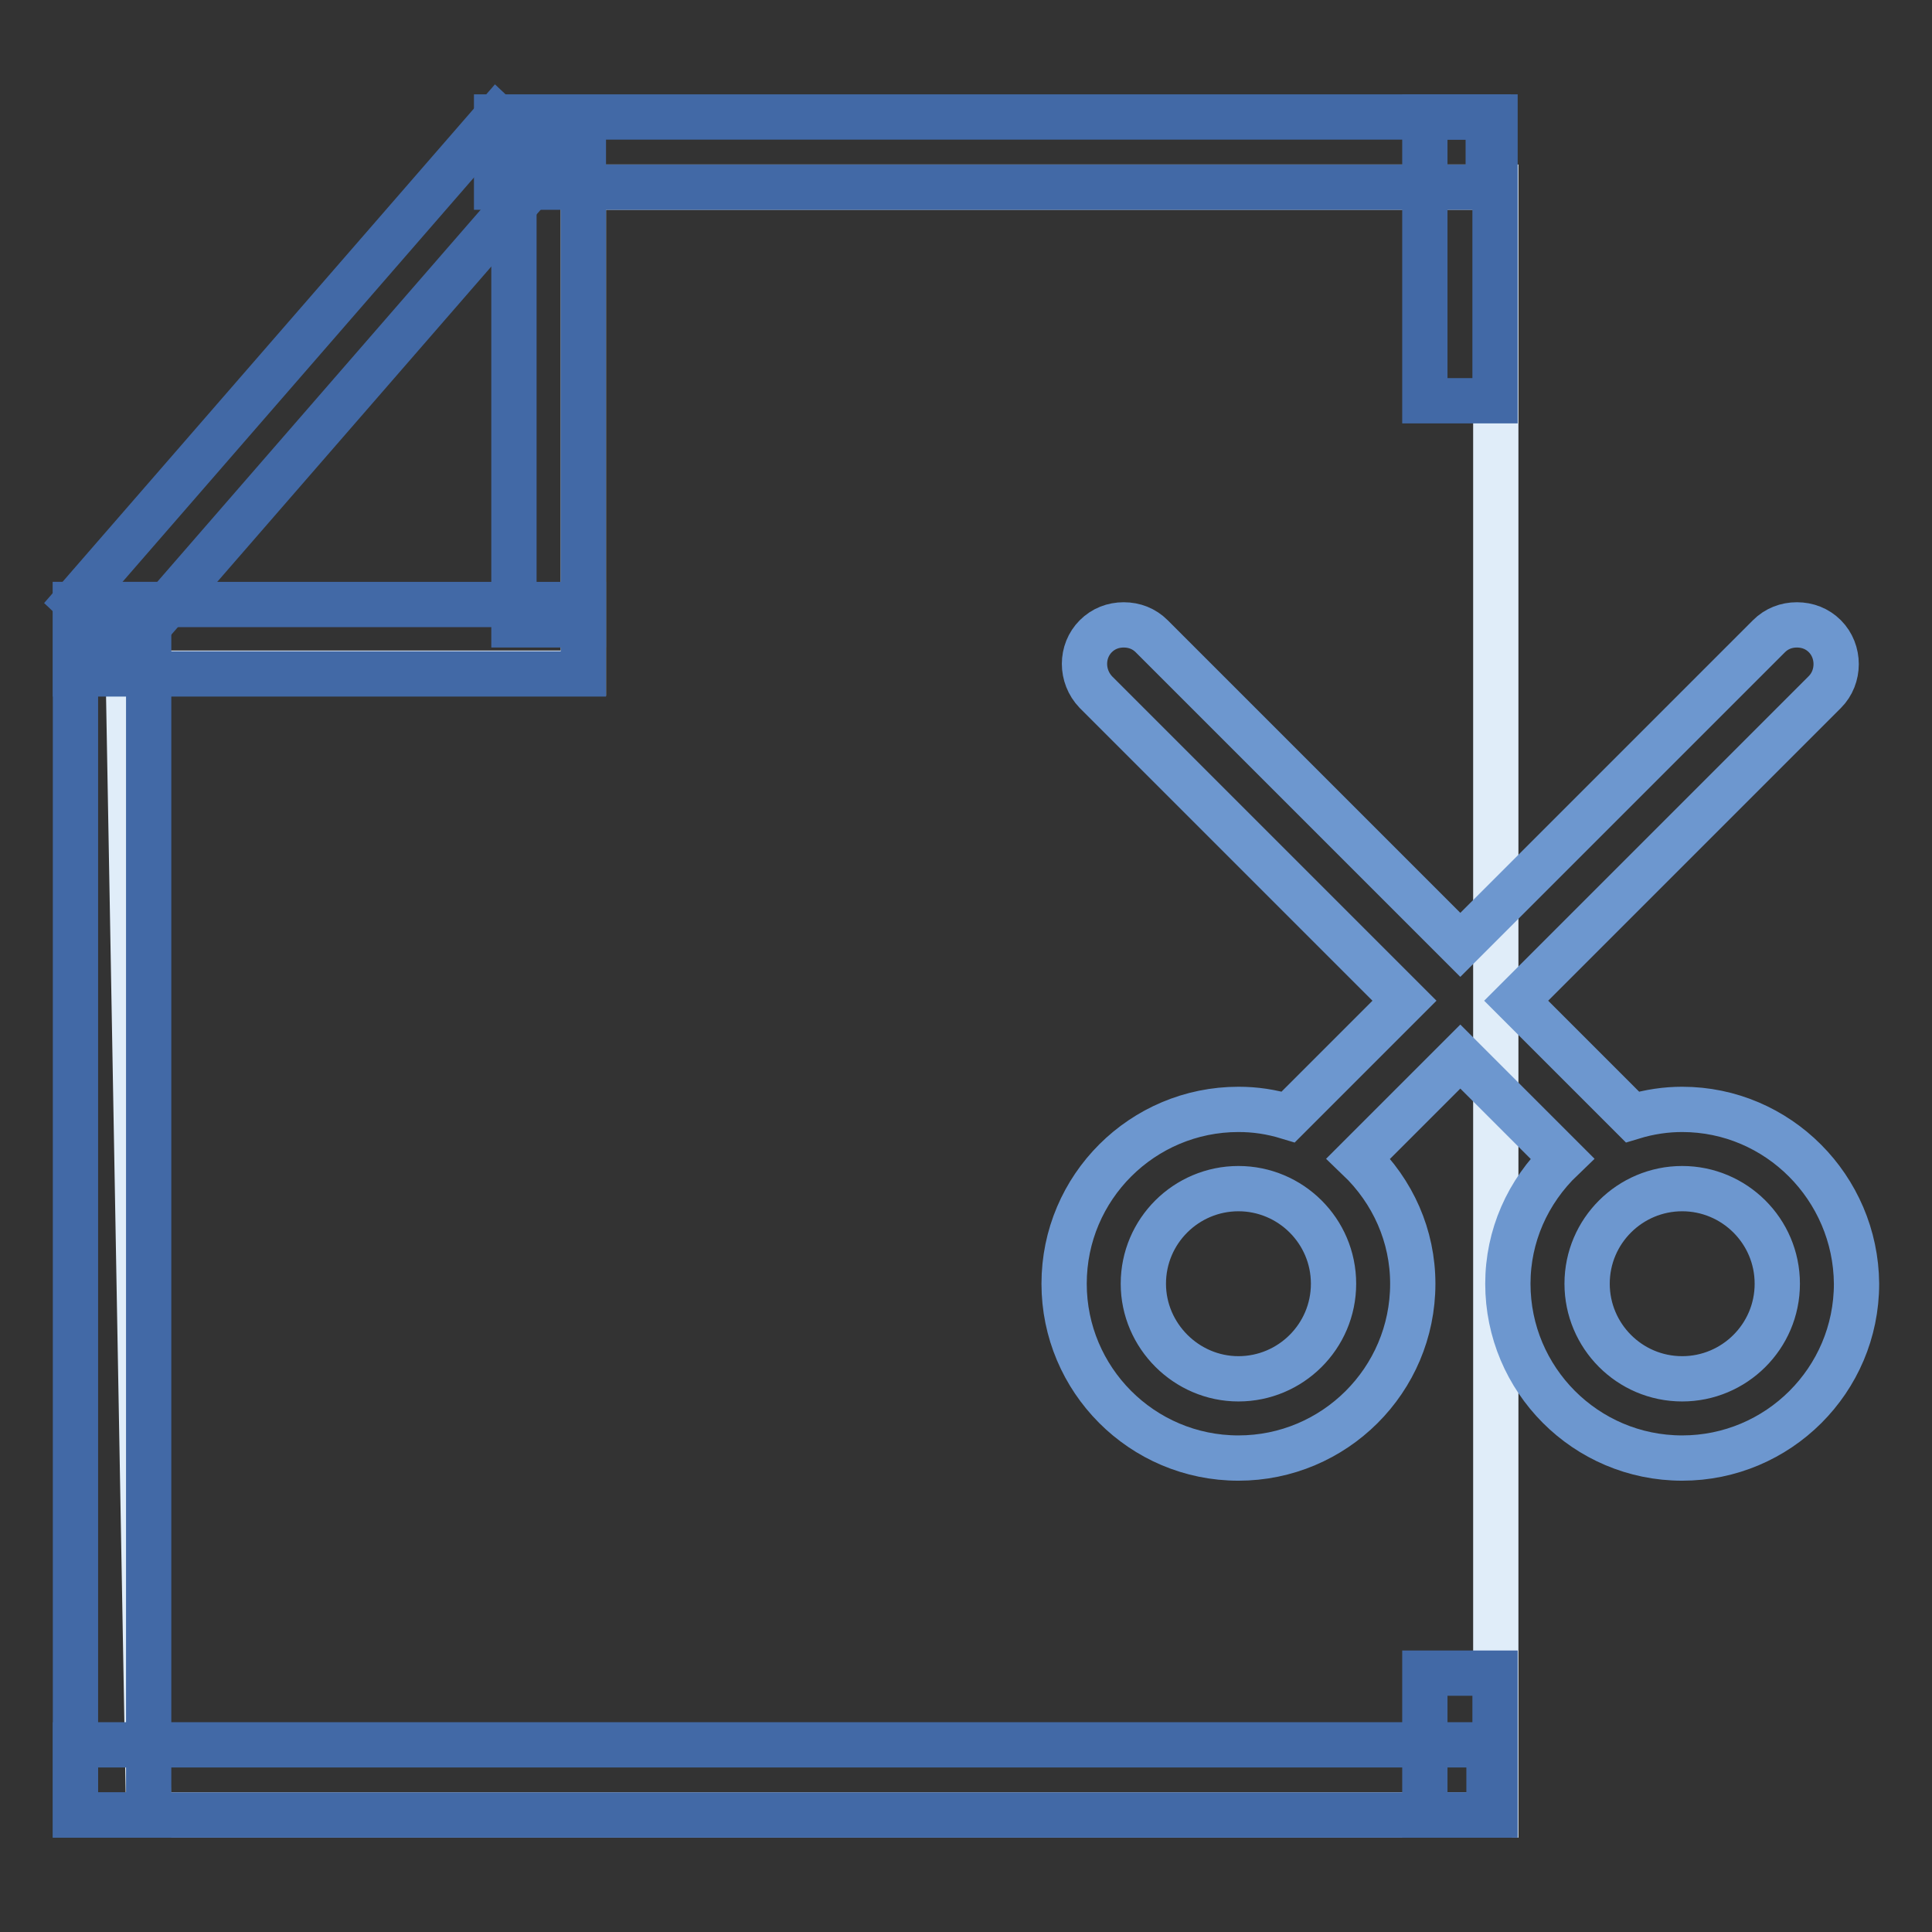 <?xml version="1.0" encoding="utf-8"?>
<!-- Svg Vector Icons : http://www.onlinewebfonts.com/icon -->
<!DOCTYPE svg PUBLIC "-//W3C//DTD SVG 1.1//EN" "http://www.w3.org/Graphics/SVG/1.1/DTD/svg11.dtd">
<svg version="1.1" xmlns="http://www.w3.org/2000/svg" xmlns:xlink="http://www.w3.org/1999/xlink" x="0px" y="0px" viewBox="0 0 256 256" enable-background="new 0 0 256 256" xml:space="preserve">
<rect x="0" y="0" width="256" height="256" fill="#333333" stroke="none"/>
<g> <path stroke-width="6" fill-opacity="0" stroke="#e0edf9"  d="M17,89.3l2.7,151.2h178.5V24.8H77.3v64.4H17z"/> <path stroke-width="6" fill-opacity="0" stroke="#4269a6"  d="M10,80.1h9.7v160.4H10V80.1z"/> <path stroke-width="6" fill-opacity="0" stroke="#4269a6"  d="M10,231.2h187.3v9.3H10V231.2z M65.8,15.5h131.4v9.3H65.8V15.5z"/> <path stroke-width="6" fill-opacity="0" stroke="#4269a6"  d="M188.8,15.5h9.3v37.6h-9.3V15.5z M188.8,221.7h9.3v18.8h-9.3V221.7z M72.7,22l-6.9-6.5L10,79.7l6.9,6.5 L72.7,22z"/> <path stroke-width="6" fill-opacity="0" stroke="#4269a6"  d="M68.1,18.6h9.2v64.2h-9.2V18.6z"/> <path stroke-width="6" fill-opacity="0" stroke="#4269a6"  d="M10,80.1h67.3v9.2H10V80.1z"/> <path stroke-width="6" fill-opacity="0" stroke="#6d97cf"  d="M222.9,147c-2.1,0-4.3,0.3-6.6,1l-15.4-15.4l40.9-40.9c2-2,2-5.4,0-7.4c-1-1-2.3-1.5-3.7-1.5 c-1.4,0-2.7,0.5-3.7,1.5l-40.9,40.9l-40.9-40.9c-1-1-2.3-1.5-3.7-1.5s-2.7,0.5-3.7,1.5c-2,2-2,5.3,0,7.4l40.9,40.9L170.7,148 c-2.3-0.7-4.4-1-6.6-1c-12.7,0-23.1,10.3-23.1,23.1c0,12.7,10.3,23.1,23.1,23.1c12.7,0,23.1-10.3,23.1-23.1 c0-6.3-2.6-12.2-7.2-16.6l13.5-13.5l13.5,13.5c-4.6,4.4-7.2,10.3-7.2,16.6c0,12.7,10.3,23.1,23.1,23.1c12.7,0,23.1-10.3,23.1-23.1 C245.9,157.4,235.6,147,222.9,147z M235.5,170.1c0,7-5.7,12.6-12.6,12.6c-7,0-12.6-5.7-12.6-12.6c0-7,5.7-12.6,12.6-12.6 C229.8,157.5,235.5,163.1,235.5,170.1z M176.7,170.1c0,7-5.7,12.6-12.6,12.6s-12.6-5.7-12.6-12.6c0-7,5.7-12.6,12.6-12.6 S176.7,163.1,176.7,170.1z"/></g>
</svg>